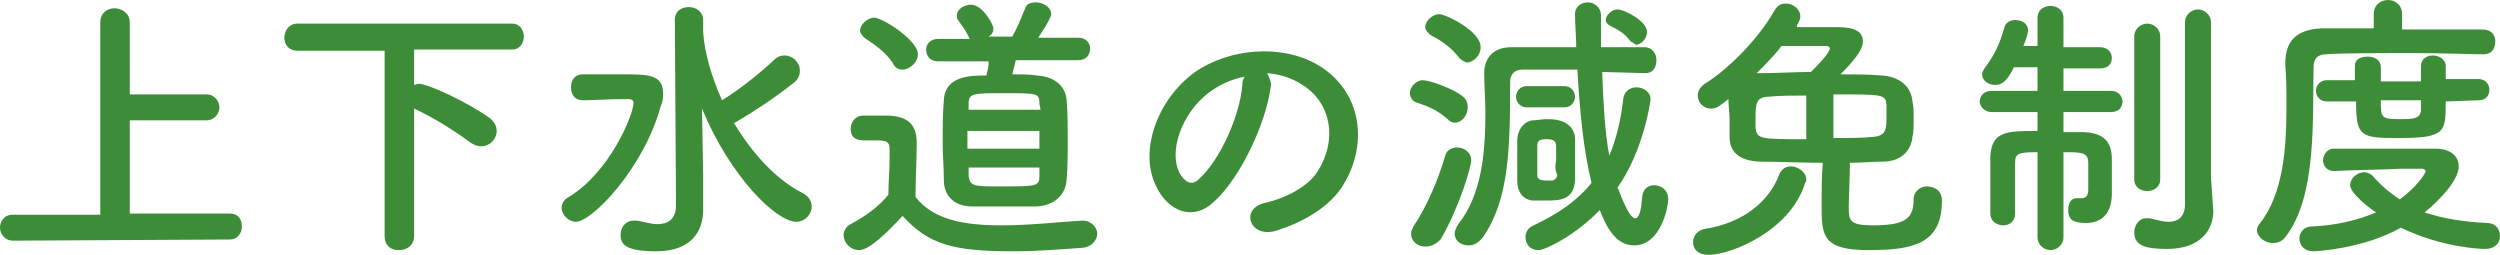 <svg xmlns="http://www.w3.org/2000/svg" viewBox="0 0 211.9 21.6"><path d="M1.1 20.4c-.7 0-1.1-.6-1.1-1.1s.3-1.1 1.1-1.1h7.4V1.9c0-.8.6-1.2 1.2-1.2s1.3.4 1.3 1.2V8h6.5c.7 0 1.1.6 1.1 1.1s-.4 1.1-1.1 1.1H11v7.9h8.5c.7 0 1 .5 1 1.1s-.4 1.1-1 1.1l-18.4.1zM32.6 4.3h-7.4c-.7 0-1.1-.5-1.1-1.1S24.5 2 25.2 2h18.2c.7 0 1 .6 1 1.1s-.3 1.1-1 1.1h-8.3v3c.1 0 .2-.1.4-.1.8 0 4.2 1.6 6 2.9.4.3.6.7.6 1.1 0 .7-.6 1.3-1.3 1.3-.3 0-.6-.1-.9-.3-1.5-1.1-3.1-2.1-4.8-2.9V20c0 .8-.6 1.2-1.3 1.2s-1.2-.4-1.2-1.2V4.3zm15 13.3c0-.3.2-.7.6-.9 3.5-2.1 5.5-7 5.5-8 0-.2-.2-.3-.4-.3h-.5c-1.1 0-2.6.1-3.4.1-.7 0-1-.5-1-1.1s.3-1.1 1-1.1h3.4c2.1 0 3.4 0 3.4 1.6 0 .3 0 .7-.2 1.1-1.4 5.2-5.8 9.8-7.2 9.8-.6 0-1.2-.6-1.2-1.2zm9.6-15.9c0-.8.6-1.1 1.2-1.1s1.2.4 1.2 1.1v1c.1 1.7.7 3.8 1.6 5.8 1.6-1 3.1-2.2 4.5-3.5.2-.2.5-.3.8-.3.7 0 1.3.6 1.3 1.3 0 .3-.1.7-.5 1-1.5 1.2-3.3 2.4-5 3.4h-.1c1.5 2.5 3.5 4.8 5.9 6 .5.3.7.7.7 1.1 0 .7-.6 1.3-1.3 1.3-1.7 0-5.6-3.8-8-9.6l.1 5.7v2.9c0 1.7-.9 3.5-4 3.5-2.6 0-3-.6-3-1.4 0-.6.4-1.2 1.1-1.2h.3c.6.1 1.2.3 1.7.3.9 0 1.6-.4 1.6-1.6l-.1-15.7zm15.6 19.5c-.7 0-1.3-.6-1.3-1.3 0-.3.2-.7.6-.9 1.3-.7 2.4-1.5 3.2-2.5 0-1.1.1-2 .1-2.9v-1c0-.6-.3-.7-1.1-.7h-.9c-.5 0-1.3 0-1.3-1 0-.5.4-1.1 1-1.1h2.3c1.5.1 2.3.7 2.3 2.3 0 1.4-.1 3.1-.1 4.6 1.5 1.9 4 2.4 7.3 2.4 2.4 0 5-.3 6.8-.4h.1c.7 0 1.2.6 1.2 1.1s-.4 1.1-1.2 1.2c-1.5.1-3.7.3-5.9.3-5.2 0-7.2-.6-9.4-3-1.3 1.4-2.8 2.9-3.7 2.9zm2.9-15.8c-.6-1-1.7-1.7-2.3-2.1-.3-.2-.5-.5-.5-.7 0-.5.6-1.1 1.2-1.1.7 0 3.7 1.9 3.7 3.1 0 .7-.7 1.3-1.3 1.3-.3 0-.6-.1-.8-.5zm10.4-.3l-.3 1.2c.8 0 1.5 0 2.1.1 1.6.1 2.4 1 2.5 2 .1 1.1.1 2.3.1 3.5s0 2.3-.1 3.4c-.1 1.2-1 2.1-2.5 2.2h-5.5c-1.6 0-2.4-1-2.4-2.2 0-1.1-.1-2.2-.1-3.3s0-2.4.1-3.5c.1-2.1 2.3-2.1 3.6-2.1.1-.4.2-.7.2-1.2h-4.3c-.7 0-1-.5-1-1s.4-.9 1-.9h2.7s-.1-.1-.1-.2c-.4-.8-.7-1.1-.9-1.4-.1-.1-.1-.3-.1-.4 0-.5.6-.9 1.2-.9 1 0 1.9 1.7 1.9 2 0 .3-.1.5-.4.7h2c.4-.7.6-1.2 1.1-2.4.1-.4.5-.5.9-.5.6 0 1.3.4 1.3 1 0 .2-.3.8-1.1 2h3.4c.7 0 1 .5 1 .9 0 .5-.3 1-1 1h-5.3zm2.1 6H82v1.5h6.1v-1.5zm-.1-2.3c0-.9-.1-.9-3.1-.9-2.5 0-2.9 0-2.9.9v.5h6.1l-.1-.5zm-6 5.4v.7c.1.9.5.9 2.6.9 3.2 0 3.4 0 3.4-.9v-.7h-6zm25.6-6.8c-.4 3-2.5 7.6-4.8 9.7-1.8 1.7-3.9.8-4.9-1.3-1.5-3 .1-7.4 3.3-9.7 2.9-2 7.3-2.4 10.4-.6 3.7 2.2 4.3 6.6 2.2 10.1-1.1 1.9-3.5 3.3-5.9 4-2.1.5-2.9-1.9-.8-2.4 1.8-.4 3.7-1.4 4.5-2.7 1.7-2.7 1.1-5.8-1.3-7.3-.9-.6-1.9-.9-3-1 .2.4.4.8.3 1.2zm-5.3.5c-2.2 1.7-3.4 4.9-2.4 6.8.4.7 1 1.1 1.6.5 1.8-1.6 3.5-5.4 3.7-8 0-.3.1-.6.2-.7-1.1.2-2.2.7-3.1 1.4zm20.3 2.2c-.9-.8-1.7-1.1-2.6-1.4-.4-.1-.6-.5-.6-.8 0-.5.5-1.1 1.1-1.1.6 0 2.5.7 3.3 1.3.4.3.5.6.5 1 0 .7-.5 1.3-1.1 1.3-.2 0-.4-.1-.6-.3zm-1.9 10.8c-.7 0-1.2-.5-1.2-1.1 0-.2.1-.4.2-.6 1.2-1.8 2.1-4 2.7-6 .1-.5.6-.7 1-.7.6 0 1.2.4 1.2 1.1 0 .5-1 4-2.6 6.7-.4.4-.8.6-1.3.6zm2.8-16.1c-.7-.9-1.7-1.5-2.3-1.8-.3-.2-.5-.5-.5-.7 0-.5.6-1.1 1.2-1.1.5 0 3.5 1.4 3.5 2.8 0 .7-.6 1.3-1.2 1.3-.2-.1-.5-.2-.7-.5zm12.2 1.3c.1 2.5.2 4.9.6 7.1.6-1.4 1-3.1 1.2-4.9.1-.6.6-.9 1.1-.9.6 0 1.2.4 1.2 1 0 .2-.6 4.4-2.8 7.5.1.1.9 2.6 1.5 2.6.3 0 .5-.5.6-1.9.1-.6.5-.9 1-.9.6 0 1.2.4 1.2 1.2 0 .6-.6 3.9-2.9 3.9-1.6 0-2.4-1.7-2.9-3-2 2.1-4.6 3.4-5.2 3.4-.7 0-1.1-.5-1.1-1.1 0-.4.2-.8.7-1 2.1-1 3.7-2.1 4.9-3.6-.7-2.8-1-6.2-1.2-9.6H129c-.6 0-1 .4-1 1 0 5.8-.1 10-2.3 13.2-.4.5-.8.7-1.2.7-.7 0-1.2-.4-1.2-1 0-.2.1-.5.3-.8 2-2.5 2.3-6.1 2.3-9.4 0-1.2-.1-2.4-.1-3.5v.1c0-1.2.7-2.2 2.3-2.2h5.5c0-.9-.1-1.9-.1-2.8 0-.7.6-1 1.1-1s1.1.4 1.1 1.1V4h3.7c.6 0 1 .5 1 1.1s-.3 1.1-.9 1.1l-3.7-.1zm-6.4 3c-.6 0-.9-.5-.9-.9s.3-.9.9-.9h3.2c.6 0 .9.5.9.9s-.3.9-.9.9h-3.2zM131 17h-1.1c-.8-.1-1.3-.7-1.3-1.7v-3.4c0-.8.5-1.6 1.3-1.7.4 0 .8-.1 1.1-.1.4 0 .8 0 1.1.1.6.1 1.4.6 1.4 1.6v3.5c-.1 1.7-1.4 1.7-2.5 1.7zm.9-3.4v-1.2c0-.5-.3-.6-.8-.6-.6 0-.8.1-.8.6v2.4c0 .4.2.5.9.5h.4c.1 0 .4-.2.4-.5-.2-.3-.2-.8-.1-1.2zm6.3-10.1c-.5-.7-1.1-1-1.7-1.3-.2-.1-.4-.3-.4-.5 0-.4.5-.9 1-.9.6 0 2.5 1 2.5 1.9 0 .6-.5 1.1-1 1.1 0-.1-.2-.2-.4-.3zm6.6 18.1c-.9 0-1.3-.5-1.3-1.1 0-.5.4-1 1-1.1 3.3-.5 5.5-2.4 6.3-4.6.2-.5.6-.7 1-.7.6 0 1.3.5 1.3 1.1 0 .1 0 .2-.1.3-1.2 4-6.2 6.1-8.2 6.1zm1.7-13.2c-1 .8-1.1.8-1.5.8-.7 0-1.1-.6-1.1-1.1 0-.4.2-.7.6-1 2.1-1.3 4.6-3.9 5.9-6.2.3-.5.6-.6 1-.6.6 0 1.2.5 1.2 1.1 0 .2-.1.4-.2.6-.1.1-.1.2-.1.3h3.2c.9 0 2.4 0 2.4 1.2 0 .5-.3 1.2-1.9 2.8 1.1 0 2.3 0 3.5.1 1.6.1 2.5 1 2.6 2.2.1.4.1.9.1 1.5s0 1.1-.1 1.5c-.1 1.1-.9 2.1-2.5 2.1-.9 0-1.8.1-2.8.1 0 1.1-.1 2.8-.1 3.8 0 1.1.1 1.5 2 1.5 2.7 0 3.5-.5 3.5-2.2 0-.7.6-1.1 1.1-1.1.6 0 1.3.3 1.3 1.2 0 3.6-2.3 4.2-6.2 4.2s-4-1.2-4-3.7c0-1.1 0-2.7.1-3.7-1.9 0-3.8-.1-5.4-.1-1.8-.1-2.5-.9-2.5-2.1v-1.5c0-.5-.1-1.2-.1-1.7zm6.6-.3c-1.1 0-2.3 0-3.2.1-1.1 0-1.1.7-1.1 1.9v.7c.1 1 .4 1 4.3 1V8.1zm2-4c0-.1-.1-.2-.3-.2H151c-.6.8-1.4 1.6-2.1 2.3h.4c1.4 0 2.8-.1 4.2-.1.4-.4 1.6-1.6 1.6-2zm.3 7.6c1.2 0 2.4 0 3.4-.1 1.1-.1 1.1-.7 1.1-1.8v-.9c-.1-.9-.2-.9-4.5-.9v3.7zm17.3 1.2c-1.6 0-1.9.1-1.9.9v4.3c0 .7-.5 1-1 1s-1.1-.3-1.1-1v-4.8c.1-2.2 1.4-2.2 4-2.2V9.5h-3.9c-.6 0-1-.5-1-.9s.3-.9 1-.9h3.9v-2h-2c-.5 1-.9 1.5-1.6 1.5-.6 0-1.1-.4-1.1-.9 0-.2.1-.3.2-.5.9-1.2 1.3-2.1 1.7-3.5.1-.4.5-.6.9-.6.6 0 1.1.3 1.1.9 0 .1-.1.6-.4 1.3h1.2V1.5c0-.7.6-1 1.1-1s1.1.3 1.1 1V4h3.1c.7 0 1 .5 1 .9 0 .5-.3.9-1 .9h-3.1v1.9h4c.7 0 1 .5 1 .9 0 .5-.3.9-1 .9h-4v1.7h1.8c1.6.1 2.3.8 2.3 2.3v2.9c0 1.4-.6 2.5-2.2 2.5-1.1 0-1.5-.3-1.5-1.1 0-.5.2-1 .7-1h.4c.3 0 .6-.1.6-.7v-2.3c0-.9-.6-.9-2.1-.9v7.2c0 .7-.6 1.1-1.1 1.1s-1.1-.4-1.1-1.1v-7.2zm8.2-9.8c0-.7.6-1.1 1.1-1.1s1.1.4 1.1 1.1v12.1c0 .7-.6 1-1.1 1s-1.1-.3-1.1-1V3.1zm6.7 14.8c0 1.5-1 3.2-3.9 3.2-1.9 0-2.8-.3-2.8-1.4 0-.6.4-1.2 1-1.2h.3c.5.1 1.1.3 1.6.3.7 0 1.3-.3 1.4-1.3V1.9c0-.7.6-1.1 1.1-1.1s1.1.4 1.1 1.1V15l.2 2.9zm22.9-13.3c-1.3 0-3.6-.1-6-.1-2.9 0-5.9 0-7.3.1-.8 0-1.1.4-1.1 1.1-.1 4.3.3 11-2.4 14.4-.3.4-.7.5-1.1.5-.6 0-1.3-.5-1.3-1.1 0-.2.1-.4.2-.5 2-2.5 2.3-6.3 2.3-9.9 0-1.3 0-2.5-.1-3.6v-.1c0-1.9.9-2.9 3.1-3h4.4V1.2c0-.8.6-1.2 1.2-1.2s1.2.4 1.2 1.2v1.3h6.8c.8 0 1.1.5 1.1 1s-.2 1.1-1 1.1zm-12.7 9.9c-.6 0-.9-.5-.9-.9s.3-1 .9-1h8.6c1.4 0 2 .7 2 1.5 0 1.5-2.6 3.7-2.9 3.9 1.5.5 3.2.8 5.3.9.7 0 1.1.5 1.1 1.1s-.4 1.1-1.3 1.1c-.3 0-3.6-.1-7.1-1.8-3.2 1.8-7.2 2-7.4 2-.8 0-1.2-.5-1.2-1.1 0-.5.4-1 1-1 2.3-.1 4.1-.6 5.5-1.2-.5-.3-2.2-1.6-2.2-2.3 0-.6.6-1.1 1.2-1.1.2 0 .5.1.7.3.7.8 1.4 1.4 2.3 2 1.4-1 2.2-2.2 2.2-2.4 0-.1-.2-.2-.3-.2h-1.8c-1.8.1-3.9.1-5.7.2zm9.5-5.9c0 2.6 0 3.1-4 3.1-3.2 0-3.6-.1-3.6-3.1h-2.5c-.6 0-.9-.5-.9-.9s.3-.9.9-.9h2.4V5.6c0-.6.5-.8 1.1-.8s1.1.3 1.1.9v1.2h3.4V5.6c0-.6.5-.9 1-.9s1.1.3 1.1.9v1.1h2.8c.6 0 .9.5.9.9 0 .5-.3.9-.9.9l-2.8.1zm-2.1-.1h-3.4c0 1.5 0 1.6 1.7 1.6 1.2 0 1.6-.1 1.7-.7v-.9z" fill="#3d8d38"/></svg>